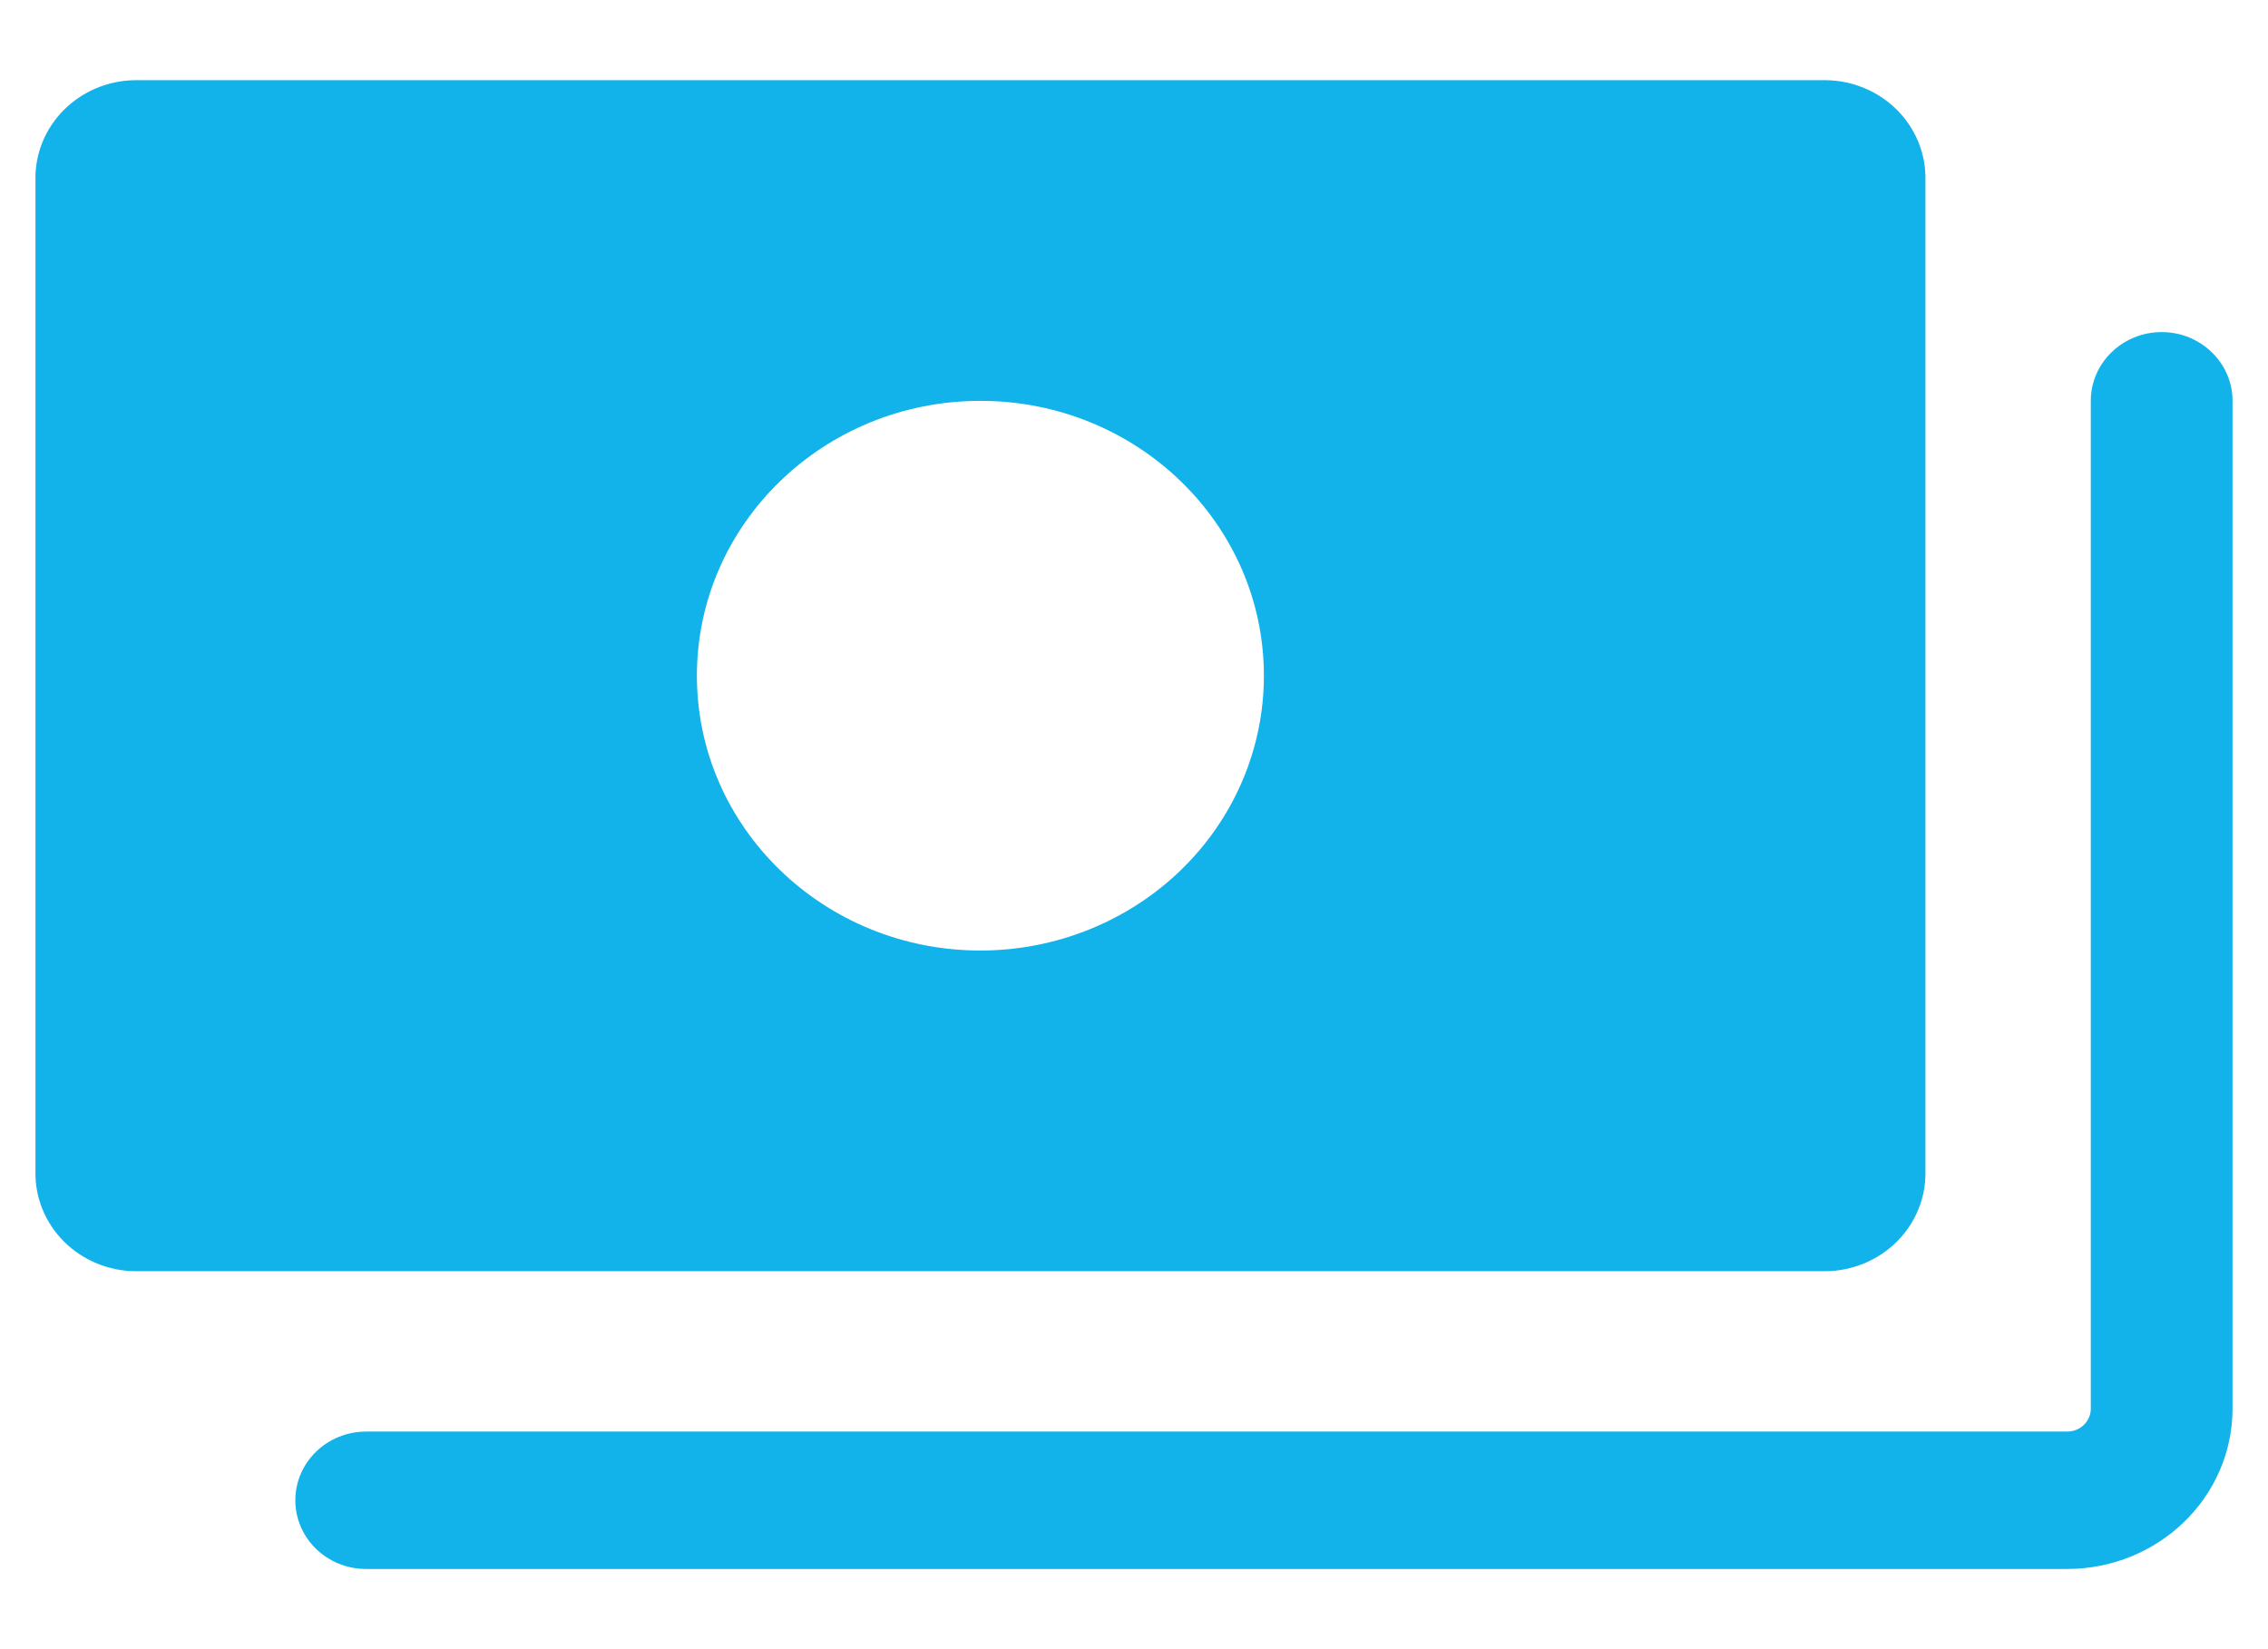 <?xml version="1.0" encoding="UTF-8"?>
<svg width="22px" height="16px" viewBox="0 0 22 16" version="1.1" xmlns="http://www.w3.org/2000/svg" xmlns:xlink="http://www.w3.org/1999/xlink">
    <title>Combined Shape</title>
    <g id="Symbols" stroke="none" stroke-width="1" fill="none" fill-rule="evenodd">
        <g id="icon-/-24-/-coupon-copy-7" transform="translate(-1, -4)" fill="#12B2EA" fill-rule="nonzero">
            <g id="accounting-bills" transform="translate(1, 4)">
                <path d="M20.969,3.222 C21.348,3.222 21.656,3.521 21.656,3.889 L21.656,3.889 L21.656,13.667 C21.655,14.525 20.938,15.221 20.052,15.222 L20.052,15.222 L3.552,15.222 C3.172,15.222 2.865,14.924 2.865,14.556 C2.865,14.187 3.172,13.889 3.552,13.889 L3.552,13.889 L20.052,13.889 C20.179,13.889 20.281,13.789 20.281,13.667 L20.281,13.667 L20.281,3.889 C20.281,3.521 20.589,3.222 20.969,3.222 Z M17.712,0.778 C17.971,0.781 18.219,0.885 18.4,1.065 C18.581,1.246 18.681,1.489 18.677,1.74 L18.677,1.74 L18.677,11.371 C18.681,11.622 18.581,11.865 18.4,12.046 C18.219,12.226 17.971,12.33 17.712,12.333 L17.712,12.333 L1.309,12.333 C1.049,12.33 0.802,12.226 0.621,12.046 C0.44,11.865 0.34,11.622 0.344,11.371 L0.344,11.371 L0.344,1.74 C0.34,1.489 0.44,1.246 0.621,1.065 C0.802,0.885 1.049,0.781 1.309,0.778 L1.309,0.778 Z M9.51,3.889 C7.992,3.889 6.76,5.083 6.76,6.556 C6.76,8.028 7.992,9.222 9.51,9.222 C10.24,9.222 10.939,8.941 11.455,8.441 C11.971,7.941 12.26,7.263 12.26,6.556 C12.26,5.083 11.029,3.889 9.51,3.889 Z" id="Combined-Shape"></path>
            </g>
        </g>
    </g>
</svg>